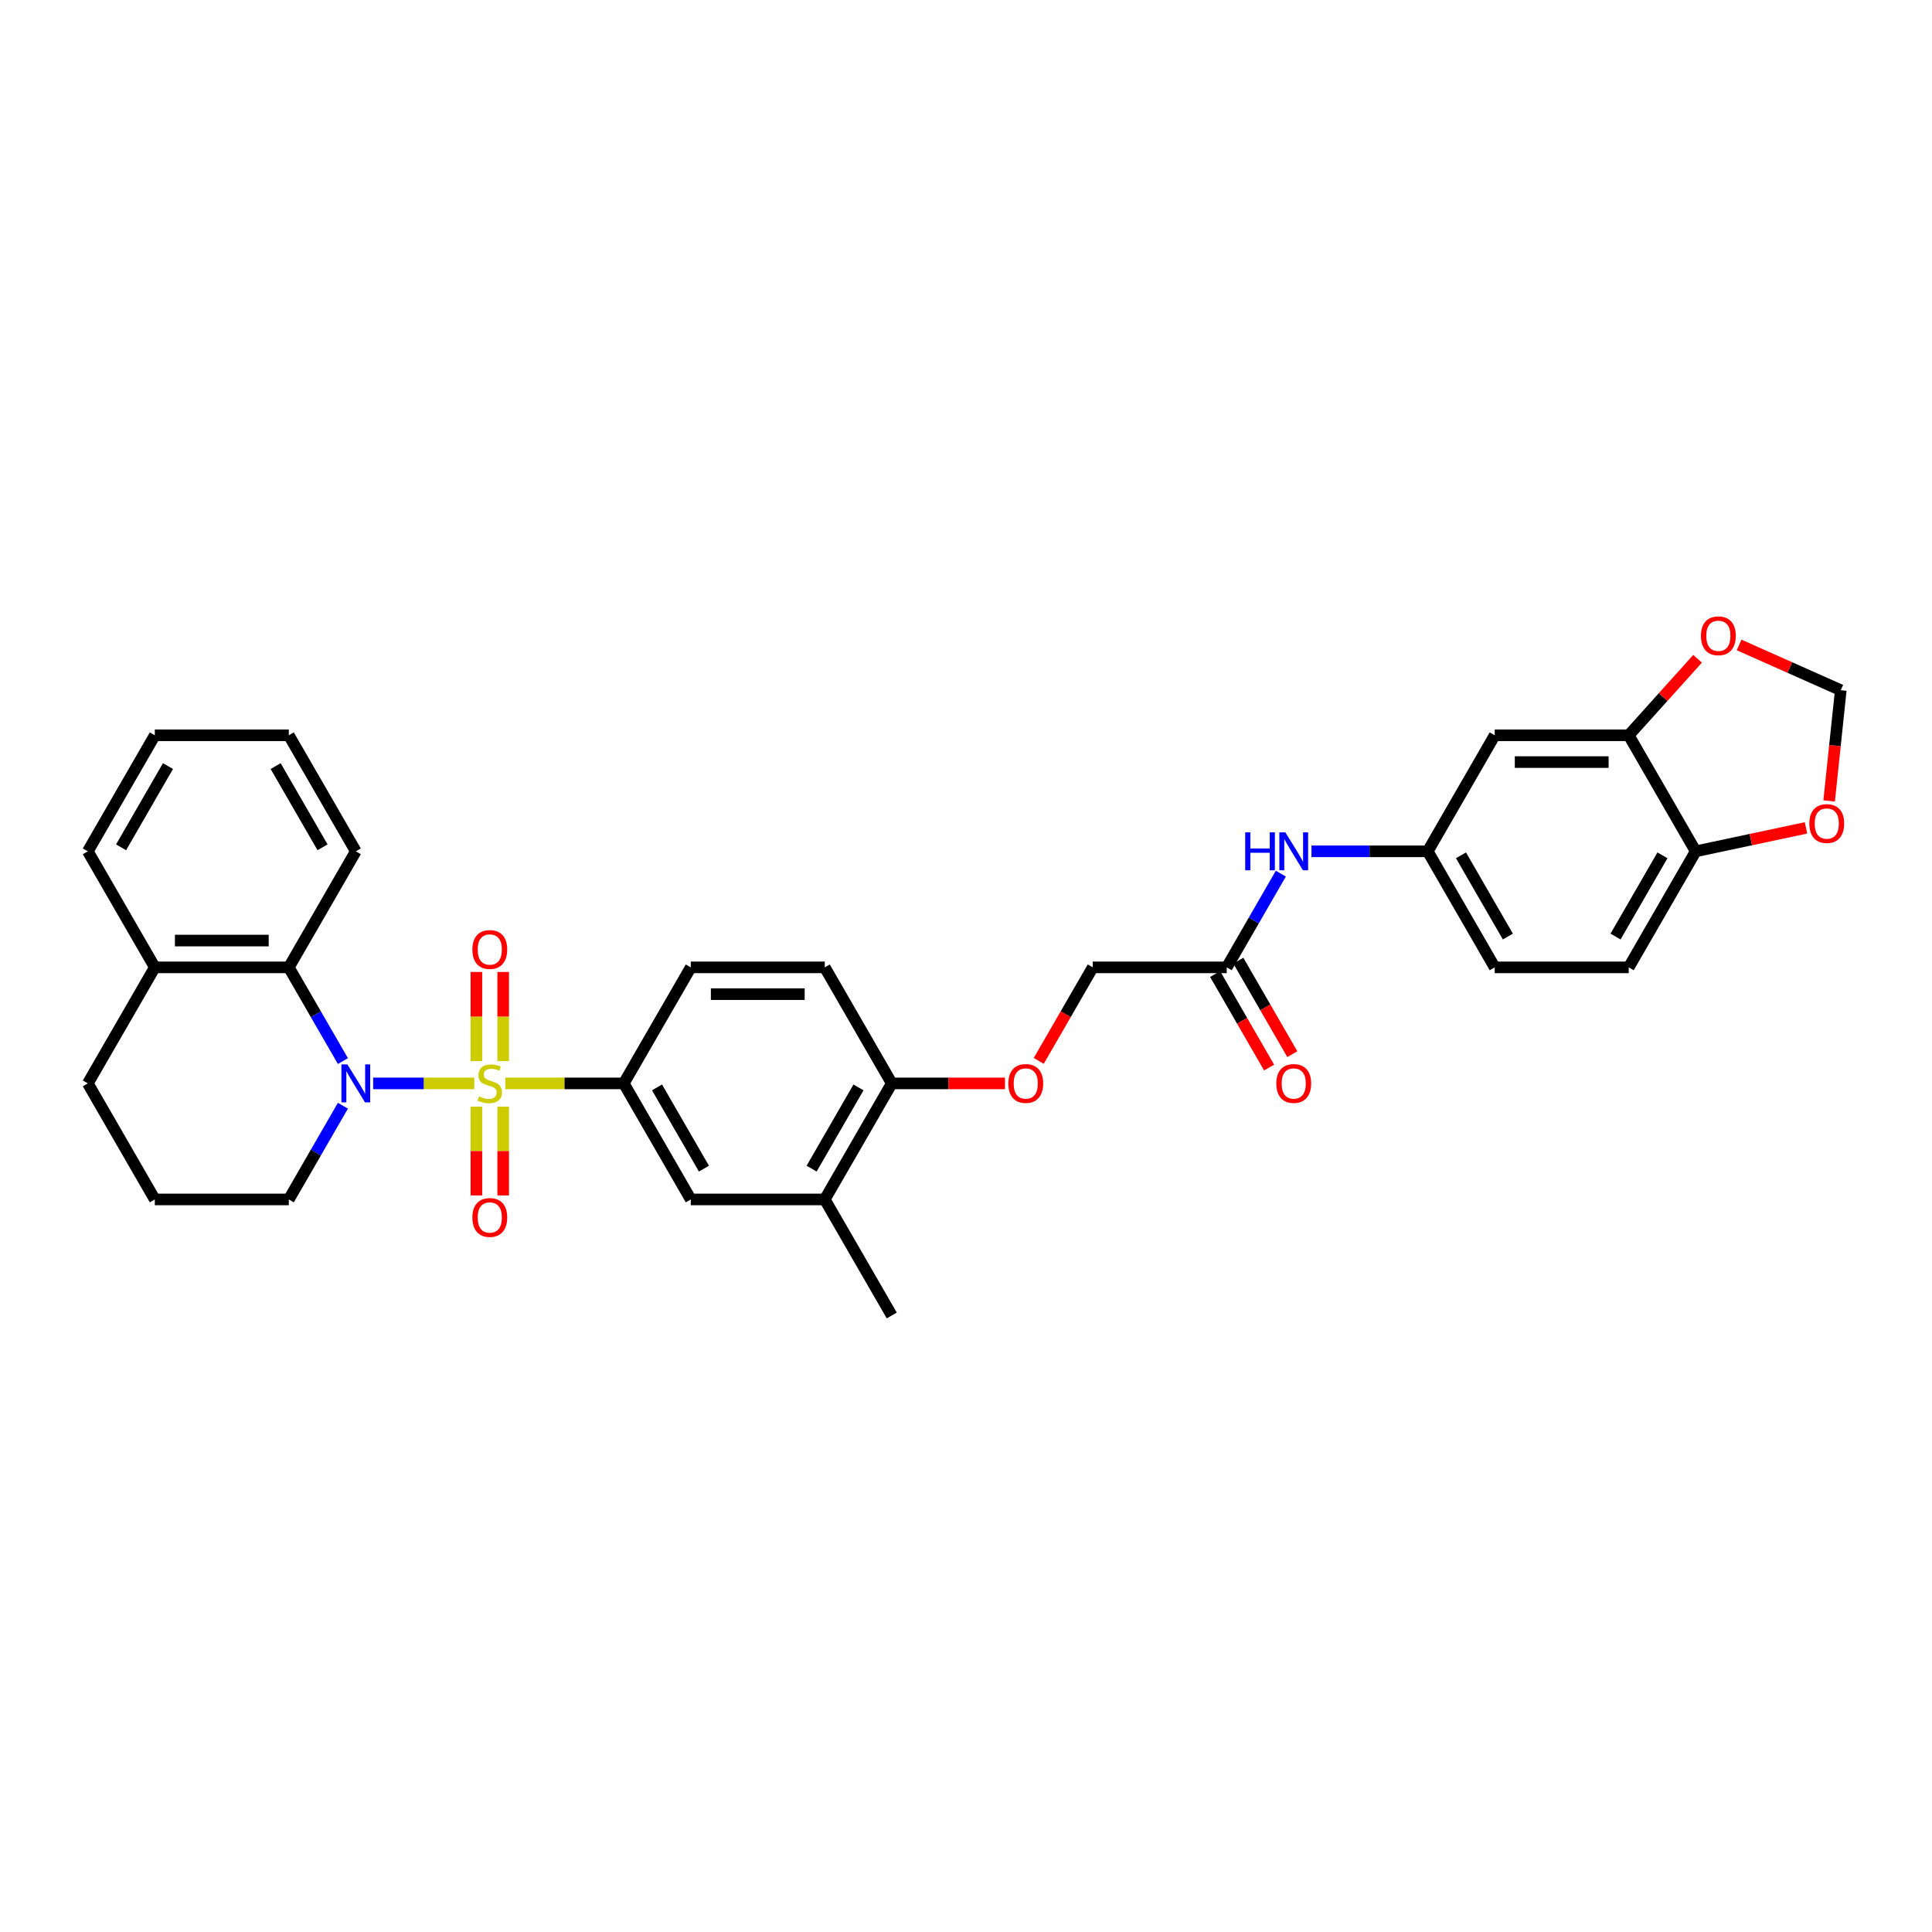 <?xml version='1.0' encoding='iso-8859-1'?>
<svg version='1.1' baseProfile='full'
              xmlns='http://www.w3.org/2000/svg'
                      xmlns:rdkit='http://www.rdkit.org/xml'
                      xmlns:xlink='http://www.w3.org/1999/xlink'
                  xml:space='preserve'
width='1000px' height='1000px' viewBox='0 0 1000 1000'>
<!-- END OF HEADER -->
<rect style='opacity:1.0;fill:#FFFFFF;stroke:none' width='1000' height='1000' x='0' y='0'> </rect>
<path class='bond-0' d='M 245.483,560.766 L 219.313,560.766' style='fill:none;fill-rule:evenodd;stroke:#CCCC00;stroke-width:6px;stroke-linecap:butt;stroke-linejoin:miter;stroke-opacity:1' />
<path class='bond-0' d='M 219.313,560.766 L 193.142,560.766' style='fill:none;fill-rule:evenodd;stroke:#0000FF;stroke-width:6px;stroke-linecap:butt;stroke-linejoin:miter;stroke-opacity:1' />
<path class='bond-1' d='M 261.545,560.766 L 292.206,560.766' style='fill:none;fill-rule:evenodd;stroke:#CCCC00;stroke-width:6px;stroke-linecap:butt;stroke-linejoin:miter;stroke-opacity:1' />
<path class='bond-1' d='M 292.206,560.766 L 322.867,560.766' style='fill:none;fill-rule:evenodd;stroke:#000000;stroke-width:6px;stroke-linecap:butt;stroke-linejoin:miter;stroke-opacity:1' />
<path class='bond-4' d='M 260.449,549.24 L 260.449,526.167' style='fill:none;fill-rule:evenodd;stroke:#CCCC00;stroke-width:6px;stroke-linecap:butt;stroke-linejoin:miter;stroke-opacity:1' />
<path class='bond-4' d='M 260.449,526.167 L 260.449,503.095' style='fill:none;fill-rule:evenodd;stroke:#FF0000;stroke-width:6px;stroke-linecap:butt;stroke-linejoin:miter;stroke-opacity:1' />
<path class='bond-4' d='M 246.579,549.24 L 246.579,526.167' style='fill:none;fill-rule:evenodd;stroke:#CCCC00;stroke-width:6px;stroke-linecap:butt;stroke-linejoin:miter;stroke-opacity:1' />
<path class='bond-4' d='M 246.579,526.167 L 246.579,503.095' style='fill:none;fill-rule:evenodd;stroke:#FF0000;stroke-width:6px;stroke-linecap:butt;stroke-linejoin:miter;stroke-opacity:1' />
<path class='bond-5' d='M 246.579,572.82 L 246.579,595.788' style='fill:none;fill-rule:evenodd;stroke:#CCCC00;stroke-width:6px;stroke-linecap:butt;stroke-linejoin:miter;stroke-opacity:1' />
<path class='bond-5' d='M 246.579,595.788 L 246.579,618.755' style='fill:none;fill-rule:evenodd;stroke:#FF0000;stroke-width:6px;stroke-linecap:butt;stroke-linejoin:miter;stroke-opacity:1' />
<path class='bond-5' d='M 260.449,572.82 L 260.449,595.788' style='fill:none;fill-rule:evenodd;stroke:#CCCC00;stroke-width:6px;stroke-linecap:butt;stroke-linejoin:miter;stroke-opacity:1' />
<path class='bond-5' d='M 260.449,595.788 L 260.449,618.755' style='fill:none;fill-rule:evenodd;stroke:#FF0000;stroke-width:6px;stroke-linecap:butt;stroke-linejoin:miter;stroke-opacity:1' />
<path class='bond-2' d='M 177.49,549.212 L 163.487,524.958' style='fill:none;fill-rule:evenodd;stroke:#0000FF;stroke-width:6px;stroke-linecap:butt;stroke-linejoin:miter;stroke-opacity:1' />
<path class='bond-2' d='M 163.487,524.958 L 149.484,500.705' style='fill:none;fill-rule:evenodd;stroke:#000000;stroke-width:6px;stroke-linecap:butt;stroke-linejoin:miter;stroke-opacity:1' />
<path class='bond-23' d='M 177.49,572.32 L 163.487,596.574' style='fill:none;fill-rule:evenodd;stroke:#0000FF;stroke-width:6px;stroke-linecap:butt;stroke-linejoin:miter;stroke-opacity:1' />
<path class='bond-23' d='M 163.487,596.574 L 149.484,620.828' style='fill:none;fill-rule:evenodd;stroke:#000000;stroke-width:6px;stroke-linecap:butt;stroke-linejoin:miter;stroke-opacity:1' />
<path class='bond-6' d='M 322.867,560.766 L 357.544,620.828' style='fill:none;fill-rule:evenodd;stroke:#000000;stroke-width:6px;stroke-linecap:butt;stroke-linejoin:miter;stroke-opacity:1' />
<path class='bond-6' d='M 340.081,562.84 L 364.354,604.883' style='fill:none;fill-rule:evenodd;stroke:#000000;stroke-width:6px;stroke-linecap:butt;stroke-linejoin:miter;stroke-opacity:1' />
<path class='bond-18' d='M 322.867,560.766 L 357.544,500.705' style='fill:none;fill-rule:evenodd;stroke:#000000;stroke-width:6px;stroke-linecap:butt;stroke-linejoin:miter;stroke-opacity:1' />
<path class='bond-19' d='M 149.484,500.705 L 80.131,500.705' style='fill:none;fill-rule:evenodd;stroke:#000000;stroke-width:6px;stroke-linecap:butt;stroke-linejoin:miter;stroke-opacity:1' />
<path class='bond-19' d='M 139.081,486.834 L 90.534,486.834' style='fill:none;fill-rule:evenodd;stroke:#000000;stroke-width:6px;stroke-linecap:butt;stroke-linejoin:miter;stroke-opacity:1' />
<path class='bond-26' d='M 149.484,500.705 L 184.161,440.643' style='fill:none;fill-rule:evenodd;stroke:#000000;stroke-width:6px;stroke-linecap:butt;stroke-linejoin:miter;stroke-opacity:1' />
<path class='bond-3' d='M 843.015,380.581 L 773.662,380.581' style='fill:none;fill-rule:evenodd;stroke:#000000;stroke-width:6px;stroke-linecap:butt;stroke-linejoin:miter;stroke-opacity:1' />
<path class='bond-3' d='M 832.612,394.452 L 784.065,394.452' style='fill:none;fill-rule:evenodd;stroke:#000000;stroke-width:6px;stroke-linecap:butt;stroke-linejoin:miter;stroke-opacity:1' />
<path class='bond-12' d='M 843.015,380.581 L 860.844,360.781' style='fill:none;fill-rule:evenodd;stroke:#000000;stroke-width:6px;stroke-linecap:butt;stroke-linejoin:miter;stroke-opacity:1' />
<path class='bond-12' d='M 860.844,360.781 L 878.672,340.981' style='fill:none;fill-rule:evenodd;stroke:#FF0000;stroke-width:6px;stroke-linecap:butt;stroke-linejoin:miter;stroke-opacity:1' />
<path class='bond-36' d='M 843.015,380.581 L 877.692,440.643' style='fill:none;fill-rule:evenodd;stroke:#000000;stroke-width:6px;stroke-linecap:butt;stroke-linejoin:miter;stroke-opacity:1' />
<path class='bond-9' d='M 357.544,620.828 L 426.897,620.828' style='fill:none;fill-rule:evenodd;stroke:#000000;stroke-width:6px;stroke-linecap:butt;stroke-linejoin:miter;stroke-opacity:1' />
<path class='bond-7' d='M 773.662,380.581 L 738.986,440.643' style='fill:none;fill-rule:evenodd;stroke:#000000;stroke-width:6px;stroke-linecap:butt;stroke-linejoin:miter;stroke-opacity:1' />
<path class='bond-8' d='M 634.956,500.705 L 565.603,500.705' style='fill:none;fill-rule:evenodd;stroke:#000000;stroke-width:6px;stroke-linecap:butt;stroke-linejoin:miter;stroke-opacity:1' />
<path class='bond-11' d='M 634.956,500.705 L 648.959,476.451' style='fill:none;fill-rule:evenodd;stroke:#000000;stroke-width:6px;stroke-linecap:butt;stroke-linejoin:miter;stroke-opacity:1' />
<path class='bond-11' d='M 648.959,476.451 L 662.962,452.197' style='fill:none;fill-rule:evenodd;stroke:#0000FF;stroke-width:6px;stroke-linecap:butt;stroke-linejoin:miter;stroke-opacity:1' />
<path class='bond-20' d='M 628.95,504.172 L 642.921,528.37' style='fill:none;fill-rule:evenodd;stroke:#000000;stroke-width:6px;stroke-linecap:butt;stroke-linejoin:miter;stroke-opacity:1' />
<path class='bond-20' d='M 642.921,528.37 L 656.892,552.569' style='fill:none;fill-rule:evenodd;stroke:#FF0000;stroke-width:6px;stroke-linecap:butt;stroke-linejoin:miter;stroke-opacity:1' />
<path class='bond-20' d='M 640.962,497.237 L 654.933,521.435' style='fill:none;fill-rule:evenodd;stroke:#000000;stroke-width:6px;stroke-linecap:butt;stroke-linejoin:miter;stroke-opacity:1' />
<path class='bond-20' d='M 654.933,521.435 L 668.904,545.633' style='fill:none;fill-rule:evenodd;stroke:#FF0000;stroke-width:6px;stroke-linecap:butt;stroke-linejoin:miter;stroke-opacity:1' />
<path class='bond-28' d='M 426.897,620.828 L 461.573,680.889' style='fill:none;fill-rule:evenodd;stroke:#000000;stroke-width:6px;stroke-linecap:butt;stroke-linejoin:miter;stroke-opacity:1' />
<path class='bond-33' d='M 426.897,620.828 L 461.573,560.766' style='fill:none;fill-rule:evenodd;stroke:#000000;stroke-width:6px;stroke-linecap:butt;stroke-linejoin:miter;stroke-opacity:1' />
<path class='bond-33' d='M 420.086,604.883 L 444.359,562.84' style='fill:none;fill-rule:evenodd;stroke:#000000;stroke-width:6px;stroke-linecap:butt;stroke-linejoin:miter;stroke-opacity:1' />
<path class='bond-10' d='M 877.692,440.643 L 843.015,500.705' style='fill:none;fill-rule:evenodd;stroke:#000000;stroke-width:6px;stroke-linecap:butt;stroke-linejoin:miter;stroke-opacity:1' />
<path class='bond-10' d='M 860.478,442.717 L 836.205,484.76' style='fill:none;fill-rule:evenodd;stroke:#000000;stroke-width:6px;stroke-linecap:butt;stroke-linejoin:miter;stroke-opacity:1' />
<path class='bond-14' d='M 877.692,440.643 L 906.236,434.576' style='fill:none;fill-rule:evenodd;stroke:#000000;stroke-width:6px;stroke-linecap:butt;stroke-linejoin:miter;stroke-opacity:1' />
<path class='bond-14' d='M 906.236,434.576 L 934.78,428.509' style='fill:none;fill-rule:evenodd;stroke:#FF0000;stroke-width:6px;stroke-linecap:butt;stroke-linejoin:miter;stroke-opacity:1' />
<path class='bond-15' d='M 678.815,440.643 L 708.9,440.643' style='fill:none;fill-rule:evenodd;stroke:#0000FF;stroke-width:6px;stroke-linecap:butt;stroke-linejoin:miter;stroke-opacity:1' />
<path class='bond-15' d='M 708.9,440.643 L 738.986,440.643' style='fill:none;fill-rule:evenodd;stroke:#000000;stroke-width:6px;stroke-linecap:butt;stroke-linejoin:miter;stroke-opacity:1' />
<path class='bond-16' d='M 900.171,333.828 L 926.475,345.539' style='fill:none;fill-rule:evenodd;stroke:#FF0000;stroke-width:6px;stroke-linecap:butt;stroke-linejoin:miter;stroke-opacity:1' />
<path class='bond-16' d='M 926.475,345.539 L 952.779,357.251' style='fill:none;fill-rule:evenodd;stroke:#000000;stroke-width:6px;stroke-linecap:butt;stroke-linejoin:miter;stroke-opacity:1' />
<path class='bond-13' d='M 461.573,560.766 L 426.897,500.705' style='fill:none;fill-rule:evenodd;stroke:#000000;stroke-width:6px;stroke-linecap:butt;stroke-linejoin:miter;stroke-opacity:1' />
<path class='bond-17' d='M 461.573,560.766 L 490.875,560.766' style='fill:none;fill-rule:evenodd;stroke:#000000;stroke-width:6px;stroke-linecap:butt;stroke-linejoin:miter;stroke-opacity:1' />
<path class='bond-17' d='M 490.875,560.766 L 520.177,560.766' style='fill:none;fill-rule:evenodd;stroke:#FF0000;stroke-width:6px;stroke-linecap:butt;stroke-linejoin:miter;stroke-opacity:1' />
<path class='bond-37' d='M 946.756,414.559 L 949.767,385.905' style='fill:none;fill-rule:evenodd;stroke:#FF0000;stroke-width:6px;stroke-linecap:butt;stroke-linejoin:miter;stroke-opacity:1' />
<path class='bond-37' d='M 949.767,385.905 L 952.779,357.251' style='fill:none;fill-rule:evenodd;stroke:#000000;stroke-width:6px;stroke-linecap:butt;stroke-linejoin:miter;stroke-opacity:1' />
<path class='bond-25' d='M 738.986,440.643 L 773.662,500.705' style='fill:none;fill-rule:evenodd;stroke:#000000;stroke-width:6px;stroke-linecap:butt;stroke-linejoin:miter;stroke-opacity:1' />
<path class='bond-25' d='M 756.2,442.717 L 780.473,484.76' style='fill:none;fill-rule:evenodd;stroke:#000000;stroke-width:6px;stroke-linecap:butt;stroke-linejoin:miter;stroke-opacity:1' />
<path class='bond-24' d='M 537.661,549.101 L 551.632,524.903' style='fill:none;fill-rule:evenodd;stroke:#FF0000;stroke-width:6px;stroke-linecap:butt;stroke-linejoin:miter;stroke-opacity:1' />
<path class='bond-24' d='M 551.632,524.903 L 565.603,500.705' style='fill:none;fill-rule:evenodd;stroke:#000000;stroke-width:6px;stroke-linecap:butt;stroke-linejoin:miter;stroke-opacity:1' />
<path class='bond-21' d='M 357.544,500.705 L 426.897,500.705' style='fill:none;fill-rule:evenodd;stroke:#000000;stroke-width:6px;stroke-linecap:butt;stroke-linejoin:miter;stroke-opacity:1' />
<path class='bond-21' d='M 367.947,514.575 L 416.494,514.575' style='fill:none;fill-rule:evenodd;stroke:#000000;stroke-width:6px;stroke-linecap:butt;stroke-linejoin:miter;stroke-opacity:1' />
<path class='bond-30' d='M 80.131,500.705 L 45.455,440.643' style='fill:none;fill-rule:evenodd;stroke:#000000;stroke-width:6px;stroke-linecap:butt;stroke-linejoin:miter;stroke-opacity:1' />
<path class='bond-34' d='M 80.131,500.705 L 45.455,560.766' style='fill:none;fill-rule:evenodd;stroke:#000000;stroke-width:6px;stroke-linecap:butt;stroke-linejoin:miter;stroke-opacity:1' />
<path class='bond-22' d='M 843.015,500.705 L 773.662,500.705' style='fill:none;fill-rule:evenodd;stroke:#000000;stroke-width:6px;stroke-linecap:butt;stroke-linejoin:miter;stroke-opacity:1' />
<path class='bond-27' d='M 149.484,620.828 L 80.131,620.828' style='fill:none;fill-rule:evenodd;stroke:#000000;stroke-width:6px;stroke-linecap:butt;stroke-linejoin:miter;stroke-opacity:1' />
<path class='bond-31' d='M 184.161,440.643 L 149.484,380.581' style='fill:none;fill-rule:evenodd;stroke:#000000;stroke-width:6px;stroke-linecap:butt;stroke-linejoin:miter;stroke-opacity:1' />
<path class='bond-31' d='M 166.947,438.569 L 142.673,396.526' style='fill:none;fill-rule:evenodd;stroke:#000000;stroke-width:6px;stroke-linecap:butt;stroke-linejoin:miter;stroke-opacity:1' />
<path class='bond-29' d='M 80.131,620.828 L 45.455,560.766' style='fill:none;fill-rule:evenodd;stroke:#000000;stroke-width:6px;stroke-linecap:butt;stroke-linejoin:miter;stroke-opacity:1' />
<path class='bond-35' d='M 45.455,440.643 L 80.131,380.581' style='fill:none;fill-rule:evenodd;stroke:#000000;stroke-width:6px;stroke-linecap:butt;stroke-linejoin:miter;stroke-opacity:1' />
<path class='bond-35' d='M 62.668,438.569 L 86.942,396.526' style='fill:none;fill-rule:evenodd;stroke:#000000;stroke-width:6px;stroke-linecap:butt;stroke-linejoin:miter;stroke-opacity:1' />
<path class='bond-32' d='M 149.484,380.581 L 80.131,380.581' style='fill:none;fill-rule:evenodd;stroke:#000000;stroke-width:6px;stroke-linecap:butt;stroke-linejoin:miter;stroke-opacity:1' />
<path  class='atom-0' d='M 247.966 567.507
Q 248.188 567.591, 249.103 567.979
Q 250.019 568.367, 251.017 568.617
Q 252.044 568.839, 253.042 568.839
Q 254.901 568.839, 255.983 567.951
Q 257.065 567.036, 257.065 565.454
Q 257.065 564.373, 256.51 563.707
Q 255.983 563.041, 255.151 562.68
Q 254.318 562.32, 252.931 561.904
Q 251.184 561.376, 250.129 560.877
Q 249.103 560.378, 248.354 559.324
Q 247.633 558.269, 247.633 556.494
Q 247.633 554.025, 249.297 552.499
Q 250.989 550.974, 254.318 550.974
Q 256.593 550.974, 259.173 552.055
L 258.535 554.191
Q 256.177 553.221, 254.402 553.221
Q 252.487 553.221, 251.433 554.025
Q 250.379 554.802, 250.407 556.161
Q 250.407 557.215, 250.934 557.853
Q 251.489 558.491, 252.266 558.852
Q 253.07 559.213, 254.402 559.629
Q 256.177 560.184, 257.231 560.738
Q 258.285 561.293, 259.034 562.431
Q 259.811 563.54, 259.811 565.454
Q 259.811 568.173, 257.98 569.643
Q 256.177 571.086, 253.153 571.086
Q 251.406 571.086, 250.074 570.698
Q 248.77 570.337, 247.217 569.699
L 247.966 567.507
' fill='#CCCC00'/>
<path  class='atom-1' d='M 179.819 550.946
L 186.255 561.349
Q 186.893 562.375, 187.92 564.234
Q 188.946 566.092, 189.002 566.203
L 189.002 550.946
L 191.609 550.946
L 191.609 570.587
L 188.918 570.587
L 182.011 559.213
Q 181.206 557.881, 180.346 556.355
Q 179.514 554.83, 179.264 554.358
L 179.264 570.587
L 176.712 570.587
L 176.712 550.946
L 179.819 550.946
' fill='#0000FF'/>
<path  class='atom-5' d='M 244.498 491.469
Q 244.498 486.753, 246.828 484.117
Q 249.159 481.482, 253.514 481.482
Q 257.869 481.482, 260.2 484.117
Q 262.53 486.753, 262.53 491.469
Q 262.53 496.24, 260.172 498.959
Q 257.814 501.65, 253.514 501.65
Q 249.186 501.65, 246.828 498.959
Q 244.498 496.268, 244.498 491.469
M 253.514 499.43
Q 256.51 499.43, 258.119 497.433
Q 259.756 495.408, 259.756 491.469
Q 259.756 487.613, 258.119 485.671
Q 256.51 483.701, 253.514 483.701
Q 250.518 483.701, 248.881 485.643
Q 247.272 487.585, 247.272 491.469
Q 247.272 495.436, 248.881 497.433
Q 250.518 499.43, 253.514 499.43
' fill='#FF0000'/>
<path  class='atom-6' d='M 244.498 630.175
Q 244.498 625.459, 246.828 622.823
Q 249.159 620.188, 253.514 620.188
Q 257.869 620.188, 260.2 622.823
Q 262.53 625.459, 262.53 630.175
Q 262.53 634.946, 260.172 637.665
Q 257.814 640.356, 253.514 640.356
Q 249.186 640.356, 246.828 637.665
Q 244.498 634.974, 244.498 630.175
M 253.514 638.137
Q 256.51 638.137, 258.119 636.139
Q 259.756 634.114, 259.756 630.175
Q 259.756 626.319, 258.119 624.377
Q 256.51 622.407, 253.514 622.407
Q 250.518 622.407, 248.881 624.349
Q 247.272 626.291, 247.272 630.175
Q 247.272 634.142, 248.881 636.139
Q 250.518 638.137, 253.514 638.137
' fill='#FF0000'/>
<path  class='atom-12' d='M 644.513 430.823
L 647.176 430.823
L 647.176 439.173
L 657.218 439.173
L 657.218 430.823
L 659.882 430.823
L 659.882 450.463
L 657.218 450.463
L 657.218 441.392
L 647.176 441.392
L 647.176 450.463
L 644.513 450.463
L 644.513 430.823
' fill='#0000FF'/>
<path  class='atom-12' d='M 665.291 430.823
L 671.727 441.226
Q 672.365 442.252, 673.392 444.111
Q 674.418 445.969, 674.473 446.08
L 674.473 430.823
L 677.081 430.823
L 677.081 450.463
L 674.39 450.463
L 667.483 439.09
Q 666.678 437.758, 665.818 436.232
Q 664.986 434.706, 664.736 434.235
L 664.736 450.463
L 662.184 450.463
L 662.184 430.823
L 665.291 430.823
' fill='#0000FF'/>
<path  class='atom-13' d='M 880.406 329.098
Q 880.406 324.382, 882.736 321.746
Q 885.066 319.111, 889.422 319.111
Q 893.777 319.111, 896.107 321.746
Q 898.438 324.382, 898.438 329.098
Q 898.438 333.869, 896.08 336.588
Q 893.722 339.279, 889.422 339.279
Q 885.094 339.279, 882.736 336.588
Q 880.406 333.897, 880.406 329.098
M 889.422 337.059
Q 892.418 337.059, 894.027 335.062
Q 895.663 333.037, 895.663 329.098
Q 895.663 325.242, 894.027 323.3
Q 892.418 321.33, 889.422 321.33
Q 886.426 321.33, 884.789 323.272
Q 883.18 325.214, 883.18 329.098
Q 883.18 333.065, 884.789 335.062
Q 886.426 337.059, 889.422 337.059
' fill='#FF0000'/>
<path  class='atom-15' d='M 936.514 426.279
Q 936.514 421.563, 938.844 418.928
Q 941.174 416.292, 945.53 416.292
Q 949.885 416.292, 952.215 418.928
Q 954.545 421.563, 954.545 426.279
Q 954.545 431.051, 952.187 433.769
Q 949.829 436.46, 945.53 436.46
Q 941.202 436.46, 938.844 433.769
Q 936.514 431.078, 936.514 426.279
M 945.53 434.241
Q 948.526 434.241, 950.135 432.244
Q 951.771 430.218, 951.771 426.279
Q 951.771 422.423, 950.135 420.481
Q 948.526 418.512, 945.53 418.512
Q 942.533 418.512, 940.897 420.454
Q 939.288 422.395, 939.288 426.279
Q 939.288 430.246, 940.897 432.244
Q 942.533 434.241, 945.53 434.241
' fill='#FF0000'/>
<path  class='atom-18' d='M 521.91 560.822
Q 521.91 556.106, 524.241 553.47
Q 526.571 550.835, 530.926 550.835
Q 535.282 550.835, 537.612 553.47
Q 539.942 556.106, 539.942 560.822
Q 539.942 565.593, 537.584 568.312
Q 535.226 571.003, 530.926 571.003
Q 526.599 571.003, 524.241 568.312
Q 521.91 565.621, 521.91 560.822
M 530.926 568.783
Q 533.922 568.783, 535.531 566.786
Q 537.168 564.761, 537.168 560.822
Q 537.168 556.966, 535.531 555.024
Q 533.922 553.054, 530.926 553.054
Q 527.93 553.054, 526.294 554.996
Q 524.685 556.938, 524.685 560.822
Q 524.685 564.789, 526.294 566.786
Q 527.93 568.783, 530.926 568.783
' fill='#FF0000'/>
<path  class='atom-21' d='M 660.617 560.822
Q 660.617 556.106, 662.947 553.47
Q 665.277 550.835, 669.633 550.835
Q 673.988 550.835, 676.318 553.47
Q 678.649 556.106, 678.649 560.822
Q 678.649 565.593, 676.291 568.312
Q 673.933 571.003, 669.633 571.003
Q 665.305 571.003, 662.947 568.312
Q 660.617 565.621, 660.617 560.822
M 669.633 568.783
Q 672.629 568.783, 674.238 566.786
Q 675.874 564.761, 675.874 560.822
Q 675.874 556.966, 674.238 555.024
Q 672.629 553.054, 669.633 553.054
Q 666.637 553.054, 665 554.996
Q 663.391 556.938, 663.391 560.822
Q 663.391 564.789, 665 566.786
Q 666.637 568.783, 669.633 568.783
' fill='#FF0000'/>
</svg>
